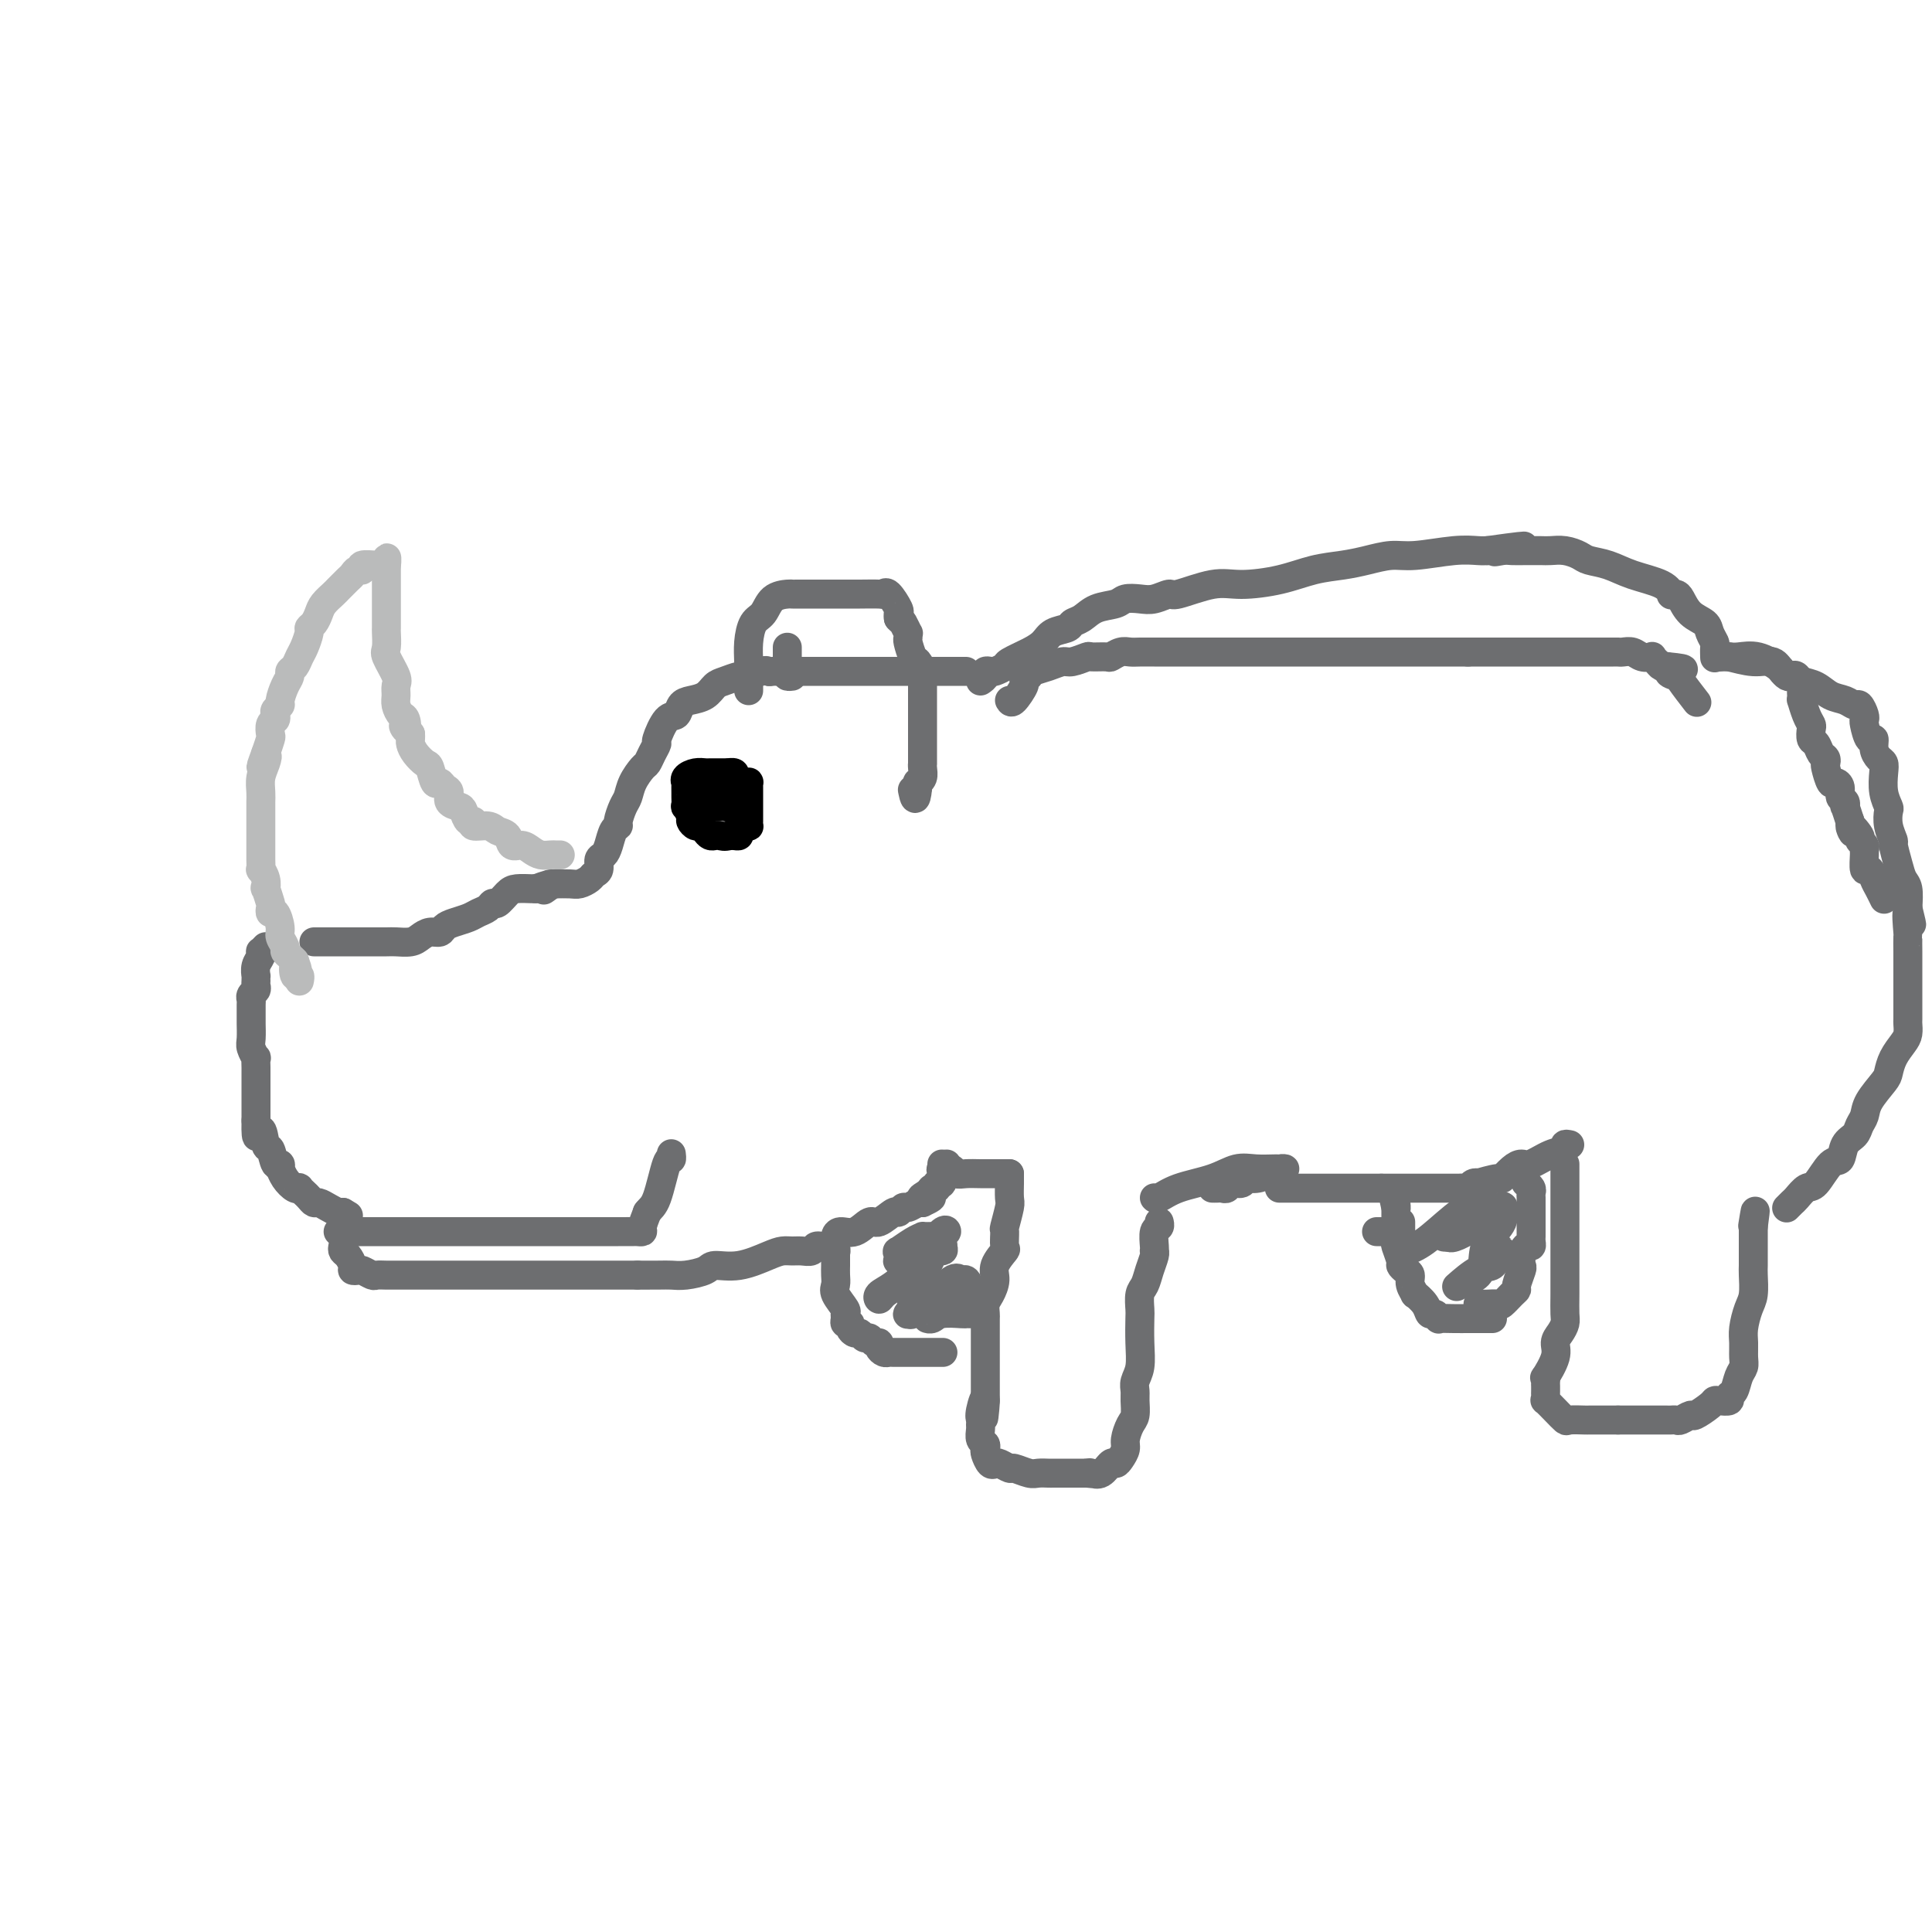<svg viewBox='0 0 400 400' version='1.1' xmlns='http://www.w3.org/2000/svg' xmlns:xlink='http://www.w3.org/1999/xlink'><g fill='none' stroke='#6D6E70' stroke-width='6' stroke-linecap='round' stroke-linejoin='round'><path d='M55,196c-0.415,0.441 -0.829,0.882 -1,1c-0.171,0.118 -0.098,-0.088 0,0c0.098,0.088 0.223,0.472 0,1c-0.223,0.528 -0.792,1.202 -1,2c-0.208,0.798 -0.055,1.719 0,2c0.055,0.281 0.011,-0.080 0,0c-0.011,0.080 0.011,0.599 0,1c-0.011,0.401 -0.056,0.683 0,1c0.056,0.317 0.211,0.670 0,1c-0.211,0.330 -0.789,0.636 -1,1c-0.211,0.364 -0.056,0.787 0,1c0.056,0.213 0.014,0.216 0,1c-0.014,0.784 -0.000,2.348 0,3c0.000,0.652 -0.014,0.394 0,1c0.014,0.606 0.056,2.078 0,3c-0.056,0.922 -0.211,1.293 0,2c0.211,0.707 0.789,1.751 1,2c0.211,0.249 0.057,-0.295 0,0c-0.057,0.295 -0.015,1.431 0,2c0.015,0.569 0.004,0.571 0,1c-0.004,0.429 -0.001,1.286 0,2c0.001,0.714 0.000,1.284 0,2c-0.000,0.716 -0.000,1.577 0,2c0.000,0.423 0.000,0.406 0,1c-0.000,0.594 -0.000,1.797 0,3'/><path d='M53,232c-0.131,5.843 0.543,2.450 1,2c0.457,-0.450 0.697,2.041 1,3c0.303,0.959 0.669,0.385 1,1c0.331,0.615 0.627,2.419 1,3c0.373,0.581 0.824,-0.061 1,0c0.176,0.061 0.075,0.826 0,1c-0.075,0.174 -0.126,-0.241 0,0c0.126,0.241 0.429,1.139 1,2c0.571,0.861 1.410,1.683 2,2c0.590,0.317 0.932,0.127 1,0c0.068,-0.127 -0.137,-0.193 0,0c0.137,0.193 0.617,0.643 1,1c0.383,0.357 0.670,0.621 1,1c0.330,0.379 0.705,0.872 1,1c0.295,0.128 0.512,-0.110 1,0c0.488,0.110 1.247,0.568 2,1c0.753,0.432 1.501,0.838 2,1c0.499,0.162 0.750,0.081 1,0'/><path d='M71,251c2.000,1.167 1.000,0.583 0,0'/><path d='M65,195c0.480,0.000 0.960,0.000 1,0c0.040,-0.000 -0.360,-0.000 0,0c0.360,0.000 1.479,0.000 2,0c0.521,-0.000 0.442,-0.000 1,0c0.558,0.000 1.753,0.001 3,0c1.247,-0.001 2.547,-0.003 4,0c1.453,0.003 3.061,0.011 4,0c0.939,-0.011 1.211,-0.041 2,0c0.789,0.041 2.095,0.151 3,0c0.905,-0.151 1.410,-0.565 2,-1c0.590,-0.435 1.264,-0.890 2,-1c0.736,-0.110 1.534,0.125 2,0c0.466,-0.125 0.601,-0.611 1,-1c0.399,-0.389 1.063,-0.683 2,-1c0.937,-0.317 2.148,-0.658 3,-1c0.852,-0.342 1.345,-0.687 2,-1c0.655,-0.313 1.473,-0.595 2,-1c0.527,-0.405 0.764,-0.931 1,-1c0.236,-0.069 0.469,0.321 1,0c0.531,-0.321 1.358,-1.354 2,-2c0.642,-0.646 1.100,-0.905 2,-1c0.900,-0.095 2.242,-0.026 3,0c0.758,0.026 0.931,0.007 1,0c0.069,-0.007 0.035,-0.004 0,0'/><path d='M111,184c4.489,-1.711 2.711,-0.489 2,0c-0.711,0.489 -0.356,0.244 0,0'/><path d='M114,183c0.129,0.006 0.258,0.013 1,0c0.742,-0.013 2.098,-0.044 3,0c0.902,0.044 1.351,0.163 2,0c0.649,-0.163 1.497,-0.606 2,-1c0.503,-0.394 0.660,-0.737 1,-1c0.340,-0.263 0.864,-0.445 1,-1c0.136,-0.555 -0.117,-1.483 0,-2c0.117,-0.517 0.605,-0.623 1,-1c0.395,-0.377 0.697,-1.025 1,-2c0.303,-0.975 0.606,-2.277 1,-3c0.394,-0.723 0.878,-0.868 1,-1c0.122,-0.132 -0.118,-0.253 0,-1c0.118,-0.747 0.595,-2.122 1,-3c0.405,-0.878 0.738,-1.260 1,-2c0.262,-0.740 0.453,-1.838 1,-3c0.547,-1.162 1.452,-2.388 2,-3c0.548,-0.612 0.741,-0.609 1,-1c0.259,-0.391 0.584,-1.175 1,-2c0.416,-0.825 0.923,-1.692 1,-2c0.077,-0.308 -0.276,-0.058 0,-1c0.276,-0.942 1.180,-3.078 2,-4c0.820,-0.922 1.557,-0.632 2,-1c0.443,-0.368 0.593,-1.394 1,-2c0.407,-0.606 1.071,-0.793 2,-1c0.929,-0.207 2.122,-0.434 3,-1c0.878,-0.566 1.442,-1.471 2,-2c0.558,-0.529 1.112,-0.681 2,-1c0.888,-0.319 2.111,-0.805 3,-1c0.889,-0.195 1.445,-0.097 2,0'/><path d='M155,140c3.501,-1.619 3.752,-1.166 4,-1c0.248,0.166 0.492,0.044 1,0c0.508,-0.044 1.280,-0.012 2,0c0.720,0.012 1.387,0.003 2,0c0.613,-0.003 1.172,-0.001 2,0c0.828,0.001 1.923,0.000 3,0c1.077,-0.000 2.134,-0.000 3,0c0.866,0.000 1.540,0.000 2,0c0.460,-0.000 0.704,-0.000 1,0c0.296,0.000 0.642,0.000 1,0c0.358,-0.000 0.727,-0.000 1,0c0.273,0.000 0.451,0.000 1,0c0.549,-0.000 1.471,-0.000 2,0c0.529,0.000 0.667,0.000 1,0c0.333,-0.000 0.863,-0.000 1,0c0.137,0.000 -0.117,0.000 0,0c0.117,-0.000 0.605,-0.000 1,0c0.395,0.000 0.696,0.000 1,0c0.304,-0.000 0.609,-0.000 1,0c0.391,0.000 0.868,0.000 1,0c0.132,-0.000 -0.080,-0.000 0,0c0.080,0.000 0.451,0.000 1,0c0.549,-0.000 1.274,-0.000 2,0'/><path d='M189,139c5.438,-0.155 2.034,-0.041 1,0c-1.034,0.041 0.301,0.011 1,0c0.699,-0.011 0.761,-0.003 1,0c0.239,0.003 0.654,0.001 1,0c0.346,-0.001 0.621,-0.000 1,0c0.379,0.000 0.861,0.000 1,0c0.139,-0.000 -0.064,-0.000 0,0c0.064,0.000 0.396,0.000 1,0c0.604,-0.000 1.482,-0.000 2,0c0.518,0.000 0.678,0.000 1,0c0.322,-0.000 0.806,-0.000 1,0c0.194,0.000 0.097,0.000 0,0'/><path d='M71,258c-0.081,0.362 -0.162,0.724 0,1c0.162,0.276 0.567,0.465 1,1c0.433,0.535 0.893,1.415 1,2c0.107,0.585 -0.141,0.875 0,1c0.141,0.125 0.671,0.086 1,0c0.329,-0.086 0.459,-0.219 1,0c0.541,0.219 1.494,0.791 2,1c0.506,0.209 0.564,0.056 1,0c0.436,-0.056 1.248,-0.015 2,0c0.752,0.015 1.442,0.004 2,0c0.558,-0.004 0.984,-0.001 2,0c1.016,0.001 2.622,0.000 4,0c1.378,-0.000 2.528,-0.000 4,0c1.472,0.000 3.266,0.000 5,0c1.734,-0.000 3.408,-0.000 5,0c1.592,0.000 3.103,0.000 5,0c1.897,-0.000 4.180,-0.000 6,0c1.820,0.000 3.175,0.000 5,0c1.825,-0.000 4.118,-0.000 6,0c1.882,0.000 3.353,0.000 4,0c0.647,-0.000 0.471,-0.000 1,0c0.529,0.000 1.765,0.000 3,0'/><path d='M132,264c8.593,-0.001 2.576,-0.003 1,0c-1.576,0.003 1.291,0.011 3,0c1.709,-0.011 2.261,-0.040 3,0c0.739,0.040 1.664,0.148 3,0c1.336,-0.148 3.082,-0.551 4,-1c0.918,-0.449 1.008,-0.943 2,-1c0.992,-0.057 2.884,0.324 5,0c2.116,-0.324 4.455,-1.354 6,-2c1.545,-0.646 2.297,-0.909 3,-1c0.703,-0.091 1.357,-0.009 2,0c0.643,0.009 1.276,-0.053 2,0c0.724,0.053 1.538,0.222 2,0c0.462,-0.222 0.570,-0.834 1,-1c0.430,-0.166 1.182,0.115 2,0c0.818,-0.115 1.704,-0.628 2,-1c0.296,-0.372 0.003,-0.605 0,-1c-0.003,-0.395 0.283,-0.951 1,-1c0.717,-0.049 1.866,0.408 3,0c1.134,-0.408 2.255,-1.683 3,-2c0.745,-0.317 1.116,0.322 2,0c0.884,-0.322 2.282,-1.607 3,-2c0.718,-0.393 0.756,0.105 1,0c0.244,-0.105 0.694,-0.812 1,-1c0.306,-0.188 0.467,0.142 1,0c0.533,-0.142 1.438,-0.755 2,-1c0.562,-0.245 0.781,-0.123 1,0'/><path d='M191,249c3.818,-1.730 0.864,-1.056 0,-1c-0.864,0.056 0.361,-0.505 1,-1c0.639,-0.495 0.692,-0.924 1,-1c0.308,-0.076 0.871,0.201 1,0c0.129,-0.201 -0.176,-0.881 0,-1c0.176,-0.119 0.832,0.322 1,0c0.168,-0.322 -0.151,-1.406 0,-2c0.151,-0.594 0.771,-0.698 1,-1c0.229,-0.302 0.065,-0.800 0,-1c-0.065,-0.200 -0.033,-0.100 0,0'/><path d='M209,145c0.189,0.316 0.378,0.632 1,0c0.622,-0.632 1.678,-2.210 2,-3c0.322,-0.790 -0.089,-0.790 0,-1c0.089,-0.210 0.680,-0.630 1,-1c0.320,-0.370 0.370,-0.691 1,-1c0.630,-0.309 1.840,-0.604 3,-1c1.160,-0.396 2.269,-0.891 3,-1c0.731,-0.109 1.084,0.168 2,0c0.916,-0.168 2.395,-0.781 3,-1c0.605,-0.219 0.336,-0.045 1,0c0.664,0.045 2.260,-0.041 3,0c0.740,0.041 0.624,0.207 1,0c0.376,-0.207 1.246,-0.788 2,-1c0.754,-0.212 1.394,-0.057 2,0c0.606,0.057 1.180,0.015 2,0c0.820,-0.015 1.887,-0.004 3,0c1.113,0.004 2.273,0.001 3,0c0.727,-0.001 1.022,-0.000 2,0c0.978,0.000 2.639,0.000 4,0c1.361,-0.000 2.421,-0.000 4,0c1.579,0.000 3.677,0.000 6,0c2.323,-0.000 4.871,-0.000 7,0c2.129,0.000 3.839,0.000 6,0c2.161,-0.000 4.774,-0.000 7,0c2.226,0.000 4.066,0.000 6,0c1.934,-0.000 3.962,-0.000 6,0c2.038,0.000 4.087,0.000 6,0c1.913,-0.000 3.689,-0.000 5,0c1.311,0.000 2.155,0.000 3,0'/><path d='M304,135c11.314,0.000 3.599,0.000 1,0c-2.599,-0.000 -0.083,-0.000 1,0c1.083,0.000 0.733,0.000 1,0c0.267,-0.000 1.150,-0.000 2,0c0.850,0.000 1.667,0.000 2,0c0.333,-0.000 0.182,-0.000 1,0c0.818,0.000 2.606,0.000 3,0c0.394,-0.000 -0.605,-0.000 0,0c0.605,0.000 2.814,0.000 4,0c1.186,-0.000 1.350,-0.000 2,0c0.650,0.000 1.785,0.000 3,0c1.215,-0.000 2.511,-0.000 4,0c1.489,0.000 3.172,0.000 4,0c0.828,-0.000 0.802,-0.001 1,0c0.198,0.001 0.619,0.004 1,0c0.381,-0.004 0.723,-0.015 1,0c0.277,0.015 0.490,0.056 1,0c0.510,-0.056 1.316,-0.208 2,0c0.684,0.208 1.244,0.778 2,1c0.756,0.222 1.708,0.098 2,0c0.292,-0.098 -0.076,-0.171 0,0c0.076,0.171 0.597,0.584 1,1c0.403,0.416 0.686,0.833 1,1c0.314,0.167 0.657,0.083 1,0'/><path d='M345,138c6.512,0.629 2.291,0.701 1,1c-1.291,0.299 0.347,0.826 1,1c0.653,0.174 0.319,-0.005 1,1c0.681,1.005 2.376,3.194 3,4c0.624,0.806 0.178,0.230 0,0c-0.178,-0.230 -0.089,-0.115 0,0'/><path d='M203,141c0.449,-0.311 0.898,-0.622 1,-1c0.102,-0.378 -0.144,-0.821 0,-1c0.144,-0.179 0.678,-0.092 1,0c0.322,0.092 0.432,0.191 1,0c0.568,-0.191 1.593,-0.671 2,-1c0.407,-0.329 0.197,-0.508 1,-1c0.803,-0.492 2.620,-1.298 4,-2c1.380,-0.702 2.323,-1.300 3,-2c0.677,-0.700 1.089,-1.501 2,-2c0.911,-0.499 2.321,-0.697 3,-1c0.679,-0.303 0.628,-0.712 1,-1c0.372,-0.288 1.166,-0.456 2,-1c0.834,-0.544 1.706,-1.465 3,-2c1.294,-0.535 3.009,-0.684 4,-1c0.991,-0.316 1.258,-0.801 2,-1c0.742,-0.199 1.958,-0.114 3,0c1.042,0.114 1.910,0.255 3,0c1.090,-0.255 2.404,-0.908 3,-1c0.596,-0.092 0.475,0.375 2,0c1.525,-0.375 4.697,-1.592 7,-2c2.303,-0.408 3.738,-0.007 6,0c2.262,0.007 5.350,-0.380 8,-1c2.650,-0.620 4.862,-1.471 7,-2c2.138,-0.529 4.202,-0.734 6,-1c1.798,-0.266 3.328,-0.593 5,-1c1.672,-0.407 3.484,-0.894 5,-1c1.516,-0.106 2.736,0.167 5,0c2.264,-0.167 5.571,-0.776 8,-1c2.429,-0.224 3.980,-0.064 5,0c1.020,0.064 1.510,0.032 2,0'/><path d='M308,114c13.233,-1.856 5.815,-0.497 3,0c-2.815,0.497 -1.026,0.134 0,0c1.026,-0.134 1.289,-0.037 2,0c0.711,0.037 1.871,0.013 3,0c1.129,-0.013 2.226,-0.014 3,0c0.774,0.014 1.224,0.044 2,0c0.776,-0.044 1.878,-0.164 3,0c1.122,0.164 2.265,0.610 3,1c0.735,0.390 1.063,0.725 2,1c0.937,0.275 2.485,0.490 4,1c1.515,0.510 2.998,1.313 5,2c2.002,0.687 4.525,1.257 6,2c1.475,0.743 1.903,1.659 2,2c0.097,0.341 -0.135,0.108 0,0c0.135,-0.108 0.638,-0.090 1,0c0.362,0.090 0.584,0.252 1,1c0.416,0.748 1.026,2.083 2,3c0.974,0.917 2.314,1.416 3,2c0.686,0.584 0.720,1.253 1,2c0.280,0.747 0.807,1.571 1,2c0.193,0.429 0.052,0.462 0,1c-0.052,0.538 -0.015,1.582 0,2c0.015,0.418 0.007,0.209 0,0'/><path d='M209,243c-0.002,0.393 -0.004,0.786 0,1c0.004,0.214 0.015,0.251 0,1c-0.015,0.749 -0.057,2.212 0,3c0.057,0.788 0.214,0.902 0,2c-0.214,1.098 -0.797,3.179 -1,4c-0.203,0.821 -0.025,0.383 0,1c0.025,0.617 -0.101,2.291 0,3c0.101,0.709 0.430,0.455 0,1c-0.430,0.545 -1.618,1.890 -2,3c-0.382,1.110 0.041,1.984 0,3c-0.041,1.016 -0.547,2.174 -1,3c-0.453,0.826 -0.853,1.322 -1,2c-0.147,0.678 -0.039,1.540 0,2c0.039,0.460 0.011,0.519 0,1c-0.011,0.481 -0.003,1.384 0,2c0.003,0.616 0.001,0.943 0,1c-0.001,0.057 -0.000,-0.157 0,0c0.000,0.157 0.000,0.685 0,1c-0.000,0.315 -0.000,0.416 0,1c0.000,0.584 0.000,1.652 0,2c-0.000,0.348 -0.000,-0.023 0,0c0.000,0.023 0.000,0.440 0,1c-0.000,0.560 -0.000,1.263 0,2c0.000,0.737 0.000,1.507 0,2c-0.000,0.493 -0.000,0.710 0,1c0.000,0.290 0.000,0.655 0,1c-0.000,0.345 -0.000,0.670 0,1c0.000,0.330 0.000,0.666 0,1c-0.000,0.334 -0.000,0.667 0,1'/><path d='M204,290c-0.713,7.178 0.005,1.624 0,0c-0.005,-1.624 -0.735,0.682 -1,2c-0.265,1.318 -0.067,1.648 0,2c0.067,0.352 0.004,0.724 0,1c-0.004,0.276 0.051,0.454 0,1c-0.051,0.546 -0.207,1.460 0,2c0.207,0.540 0.777,0.705 1,1c0.223,0.295 0.100,0.719 0,1c-0.100,0.281 -0.177,0.419 0,1c0.177,0.581 0.609,1.605 1,2c0.391,0.395 0.742,0.162 1,0c0.258,-0.162 0.425,-0.254 1,0c0.575,0.254 1.558,0.853 2,1c0.442,0.147 0.342,-0.157 1,0c0.658,0.157 2.074,0.774 3,1c0.926,0.226 1.360,0.061 2,0c0.640,-0.061 1.485,-0.016 2,0c0.515,0.016 0.701,0.004 1,0c0.299,-0.004 0.710,-0.001 1,0c0.290,0.001 0.459,0.000 1,0c0.541,-0.000 1.454,-0.000 2,0c0.546,0.000 0.724,0.000 1,0c0.276,-0.000 0.650,-0.000 1,0c0.350,0.000 0.675,0.000 1,0'/><path d='M225,305c3.191,0.318 1.667,0.114 1,0c-0.667,-0.114 -0.477,-0.138 0,0c0.477,0.138 1.242,0.437 2,0c0.758,-0.437 1.509,-1.610 2,-2c0.491,-0.390 0.723,0.005 1,0c0.277,-0.005 0.600,-0.409 1,-1c0.400,-0.591 0.878,-1.369 1,-2c0.122,-0.631 -0.111,-1.114 0,-2c0.111,-0.886 0.565,-2.176 1,-3c0.435,-0.824 0.853,-1.181 1,-2c0.147,-0.819 0.025,-2.100 0,-3c-0.025,-0.900 0.046,-1.418 0,-2c-0.046,-0.582 -0.208,-1.229 0,-2c0.208,-0.771 0.787,-1.667 1,-3c0.213,-1.333 0.060,-3.105 0,-5c-0.060,-1.895 -0.027,-3.914 0,-5c0.027,-1.086 0.050,-1.240 0,-2c-0.050,-0.760 -0.171,-2.127 0,-3c0.171,-0.873 0.634,-1.253 1,-2c0.366,-0.747 0.634,-1.861 1,-3c0.366,-1.139 0.829,-2.302 1,-3c0.171,-0.698 0.050,-0.932 0,-1c-0.050,-0.068 -0.027,0.031 0,0c0.027,-0.031 0.060,-0.191 0,-1c-0.060,-0.809 -0.212,-2.269 0,-3c0.212,-0.731 0.788,-0.735 1,-1c0.212,-0.265 0.061,-0.790 0,-1c-0.061,-0.210 -0.030,-0.105 0,0'/><path d='M324,241c-0.000,0.380 -0.000,0.760 0,1c0.000,0.240 0.000,0.338 0,1c-0.000,0.662 -0.000,1.886 0,3c0.000,1.114 0.000,2.118 0,3c-0.000,0.882 -0.000,1.644 0,3c0.000,1.356 0.001,3.308 0,5c-0.001,1.692 -0.003,3.125 0,5c0.003,1.875 0.011,4.193 0,6c-0.011,1.807 -0.039,3.104 0,4c0.039,0.896 0.147,1.390 0,2c-0.147,0.610 -0.547,1.336 -1,2c-0.453,0.664 -0.959,1.267 -1,2c-0.041,0.733 0.381,1.597 0,3c-0.381,1.403 -1.566,3.346 -2,4c-0.434,0.654 -0.116,0.020 0,0c0.116,-0.020 0.032,0.573 0,1c-0.032,0.427 -0.010,0.687 0,1c0.010,0.313 0.008,0.678 0,1c-0.008,0.322 -0.023,0.602 0,1c0.023,0.398 0.084,0.916 0,1c-0.084,0.084 -0.313,-0.265 0,0c0.313,0.265 1.168,1.143 2,2c0.832,0.857 1.640,1.694 2,2c0.360,0.306 0.271,0.082 1,0c0.729,-0.082 2.275,-0.022 3,0c0.725,0.022 0.628,0.006 1,0c0.372,-0.006 1.213,-0.002 2,0c0.787,0.002 1.520,0.000 2,0c0.480,-0.000 0.709,-0.000 1,0c0.291,0.000 0.646,0.000 1,0'/><path d='M335,294c2.097,-0.000 1.840,-0.000 2,0c0.160,0.000 0.739,0.000 1,0c0.261,-0.000 0.206,-0.000 1,0c0.794,0.000 2.436,0.000 3,0c0.564,-0.000 0.049,-0.000 0,0c-0.049,0.000 0.367,0.001 1,0c0.633,-0.001 1.483,-0.005 2,0c0.517,0.005 0.700,0.017 1,0c0.300,-0.017 0.718,-0.064 1,0c0.282,0.064 0.429,0.238 1,0c0.571,-0.238 1.566,-0.887 2,-1c0.434,-0.113 0.306,0.310 1,0c0.694,-0.310 2.210,-1.355 3,-2c0.790,-0.645 0.856,-0.892 1,-1c0.144,-0.108 0.367,-0.077 1,0c0.633,0.077 1.676,0.200 2,0c0.324,-0.200 -0.071,-0.724 0,-1c0.071,-0.276 0.608,-0.304 1,-1c0.392,-0.696 0.640,-2.061 1,-3c0.360,-0.939 0.831,-1.452 1,-2c0.169,-0.548 0.035,-1.132 0,-2c-0.035,-0.868 0.029,-2.022 0,-3c-0.029,-0.978 -0.151,-1.780 0,-3c0.151,-1.220 0.576,-2.857 1,-4c0.424,-1.143 0.846,-1.791 1,-3c0.154,-1.209 0.041,-2.978 0,-4c-0.041,-1.022 -0.011,-1.296 0,-2c0.011,-0.704 0.003,-1.838 0,-3c-0.003,-1.162 -0.001,-2.351 0,-3c0.001,-0.649 0.000,-0.757 0,-1c-0.000,-0.243 -0.000,-0.622 0,-1'/><path d='M363,254c0.778,-5.822 0.222,-2.378 0,-1c-0.222,1.378 -0.111,0.689 0,0'/><path d='M356,136c0.346,0.004 0.692,0.008 1,0c0.308,-0.008 0.579,-0.027 1,0c0.421,0.027 0.991,0.102 2,0c1.009,-0.102 2.455,-0.381 4,0c1.545,0.381 3.187,1.421 4,2c0.813,0.579 0.796,0.698 1,1c0.204,0.302 0.629,0.788 1,1c0.371,0.212 0.688,0.150 1,0c0.312,-0.150 0.620,-0.390 1,0c0.380,0.390 0.833,1.408 1,2c0.167,0.592 0.047,0.756 0,1c-0.047,0.244 -0.023,0.566 0,1c0.023,0.434 0.045,0.980 0,1c-0.045,0.020 -0.156,-0.485 0,0c0.156,0.485 0.581,1.960 1,3c0.419,1.040 0.833,1.644 1,2c0.167,0.356 0.087,0.462 0,1c-0.087,0.538 -0.181,1.507 0,2c0.181,0.493 0.636,0.511 1,1c0.364,0.489 0.636,1.449 1,2c0.364,0.551 0.818,0.693 1,1c0.182,0.307 0.091,0.778 0,1c-0.091,0.222 -0.183,0.196 0,1c0.183,0.804 0.641,2.439 1,3c0.359,0.561 0.618,0.050 1,0c0.382,-0.050 0.886,0.363 1,1c0.114,0.637 -0.163,1.499 0,2c0.163,0.501 0.765,0.639 1,1c0.235,0.361 0.102,0.943 0,1c-0.102,0.057 -0.172,-0.412 0,0c0.172,0.412 0.586,1.706 1,3'/><path d='M383,170c1.421,4.450 -0.026,1.574 0,1c0.026,-0.574 1.524,1.153 2,2c0.476,0.847 -0.069,0.813 0,1c0.069,0.187 0.754,0.595 1,1c0.246,0.405 0.055,0.808 0,1c-0.055,0.192 0.027,0.172 0,1c-0.027,0.828 -0.161,2.502 0,3c0.161,0.498 0.618,-0.182 1,0c0.382,0.182 0.690,1.224 1,2c0.310,0.776 0.622,1.286 1,2c0.378,0.714 0.822,1.633 1,2c0.178,0.367 0.089,0.184 0,0'/><path d='M356,136c0.388,-0.128 0.775,-0.256 2,0c1.225,0.256 3.286,0.895 5,1c1.714,0.105 3.081,-0.324 4,0c0.919,0.324 1.390,1.400 2,2c0.610,0.600 1.360,0.724 2,1c0.640,0.276 1.169,0.705 2,1c0.831,0.295 1.963,0.455 3,1c1.037,0.545 1.980,1.473 3,2c1.020,0.527 2.116,0.653 3,1c0.884,0.347 1.557,0.917 2,1c0.443,0.083 0.657,-0.320 1,0c0.343,0.320 0.814,1.362 1,2c0.186,0.638 0.088,0.870 0,1c-0.088,0.130 -0.164,0.157 0,1c0.164,0.843 0.570,2.502 1,3c0.430,0.498 0.886,-0.163 1,0c0.114,0.163 -0.114,1.152 0,2c0.114,0.848 0.570,1.555 1,2c0.430,0.445 0.833,0.629 1,1c0.167,0.371 0.096,0.931 0,2c-0.096,1.069 -0.218,2.648 0,4c0.218,1.352 0.776,2.478 1,3c0.224,0.522 0.116,0.439 0,1c-0.116,0.561 -0.238,1.764 0,3c0.238,1.236 0.838,2.504 1,3c0.162,0.496 -0.114,0.221 0,1c0.114,0.779 0.618,2.611 1,4c0.382,1.389 0.641,2.336 1,3c0.359,0.664 0.817,1.047 1,2c0.183,0.953 0.092,2.477 0,4'/><path d='M395,188c1.547,6.486 0.415,1.700 0,1c-0.415,-0.700 -0.111,2.685 0,4c0.111,1.315 0.030,0.561 0,1c-0.030,0.439 -0.008,2.072 0,3c0.008,0.928 0.002,1.151 0,2c-0.002,0.849 -0.001,2.323 0,3c0.001,0.677 0.000,0.556 0,1c-0.000,0.444 -0.000,1.452 0,2c0.000,0.548 0.001,0.636 0,1c-0.001,0.364 -0.002,1.003 0,2c0.002,0.997 0.008,2.353 0,3c-0.008,0.647 -0.030,0.586 0,1c0.030,0.414 0.112,1.302 0,2c-0.112,0.698 -0.419,1.205 -1,2c-0.581,0.795 -1.437,1.879 -2,3c-0.563,1.121 -0.834,2.278 -1,3c-0.166,0.722 -0.229,1.009 -1,2c-0.771,0.991 -2.252,2.687 -3,4c-0.748,1.313 -0.763,2.244 -1,3c-0.237,0.756 -0.695,1.337 -1,2c-0.305,0.663 -0.456,1.408 -1,2c-0.544,0.592 -1.482,1.033 -2,2c-0.518,0.967 -0.615,2.462 -1,3c-0.385,0.538 -1.059,0.119 -2,1c-0.941,0.881 -2.151,3.063 -3,4c-0.849,0.937 -1.338,0.630 -2,1c-0.662,0.370 -1.497,1.419 -2,2c-0.503,0.581 -0.674,0.695 -1,1c-0.326,0.305 -0.807,0.801 -1,1c-0.193,0.199 -0.096,0.099 0,0'/><path d='M309,273c-0.239,-0.000 -0.478,-0.000 -1,0c-0.522,0.000 -1.326,0.001 -2,0c-0.674,-0.001 -1.217,-0.004 -2,0c-0.783,0.004 -1.807,0.017 -3,0c-1.193,-0.017 -2.556,-0.062 -3,0c-0.444,0.062 0.031,0.233 0,0c-0.031,-0.233 -0.568,-0.870 -1,-1c-0.432,-0.130 -0.761,0.247 -1,0c-0.239,-0.247 -0.389,-1.116 -1,-2c-0.611,-0.884 -1.683,-1.781 -2,-2c-0.317,-0.219 0.121,0.239 0,0c-0.121,-0.239 -0.802,-1.175 -1,-2c-0.198,-0.825 0.087,-1.538 0,-2c-0.087,-0.462 -0.545,-0.672 -1,-1c-0.455,-0.328 -0.907,-0.774 -1,-1c-0.093,-0.226 0.171,-0.234 0,-1c-0.171,-0.766 -0.778,-2.291 -1,-3c-0.222,-0.709 -0.060,-0.602 0,-1c0.060,-0.398 0.016,-1.299 0,-2c-0.016,-0.701 -0.005,-1.200 0,-2c0.005,-0.800 0.002,-1.900 0,-3'/><path d='M289,250c-0.619,-2.726 -0.167,-0.542 0,0c0.167,0.542 0.048,-0.560 0,-1c-0.048,-0.440 -0.024,-0.220 0,0'/><path d='M306,270c0.366,-0.004 0.731,-0.008 1,0c0.269,0.008 0.440,0.027 1,0c0.560,-0.027 1.508,-0.099 2,0c0.492,0.099 0.528,0.370 1,0c0.472,-0.370 1.381,-1.380 2,-2c0.619,-0.620 0.950,-0.851 1,-1c0.050,-0.149 -0.180,-0.216 0,-1c0.180,-0.784 0.770,-2.286 1,-3c0.230,-0.714 0.100,-0.639 0,-1c-0.100,-0.361 -0.170,-1.158 0,-2c0.170,-0.842 0.582,-1.731 1,-2c0.418,-0.269 0.844,0.081 1,0c0.156,-0.081 0.042,-0.591 0,-1c-0.042,-0.409 -0.011,-0.715 0,-1c0.011,-0.285 0.003,-0.549 0,-1c-0.003,-0.451 0.000,-1.090 0,-2c-0.000,-0.910 -0.004,-2.090 0,-3c0.004,-0.910 0.015,-1.551 0,-2c-0.015,-0.449 -0.056,-0.708 0,-1c0.056,-0.292 0.207,-0.617 0,-1c-0.207,-0.383 -0.774,-0.824 -1,-1c-0.226,-0.176 -0.113,-0.088 0,0'/><path d='M325,237c-0.485,-0.099 -0.969,-0.199 -1,0c-0.031,0.199 0.393,0.696 0,1c-0.393,0.304 -1.601,0.415 -3,1c-1.399,0.585 -2.987,1.644 -4,2c-1.013,0.356 -1.449,0.008 -2,0c-0.551,-0.008 -1.215,0.324 -2,1c-0.785,0.676 -1.692,1.697 -2,2c-0.308,0.303 -0.019,-0.111 -1,0c-0.981,0.111 -3.233,0.748 -4,1c-0.767,0.252 -0.051,0.120 0,0c0.051,-0.120 -0.564,-0.228 -1,0c-0.436,0.228 -0.693,0.793 -1,1c-0.307,0.207 -0.664,0.055 -1,0c-0.336,-0.055 -0.649,-0.015 -1,0c-0.351,0.015 -0.738,0.004 -1,0c-0.262,-0.004 -0.398,-0.001 -1,0c-0.602,0.001 -1.670,0.000 -2,0c-0.330,-0.000 0.079,-0.000 0,0c-0.079,0.000 -0.645,0.000 -1,0c-0.355,-0.000 -0.500,-0.000 -1,0c-0.500,0.000 -1.355,0.000 -2,0c-0.645,-0.000 -1.080,-0.000 -1,0c0.080,0.000 0.675,0.000 0,0c-0.675,-0.000 -2.622,-0.000 -4,0c-1.378,0.000 -2.189,0.000 -3,0'/><path d='M286,246c-2.788,0.000 -1.258,0.000 -1,0c0.258,0.000 -0.757,0.000 -1,0c-0.243,-0.000 0.287,0.000 0,0c-0.287,0.000 -1.390,0.000 -2,0c-0.610,0.000 -0.727,0.000 -1,0c-0.273,0.000 -0.702,0.000 -1,0c-0.298,0.000 -0.464,0.000 -1,0c-0.536,0.000 -1.442,-0.000 -2,0c-0.558,0.000 -0.767,0.000 -1,0c-0.233,-0.000 -0.491,-0.000 -1,0c-0.509,0.000 -1.270,0.000 -2,0c-0.730,-0.000 -1.429,0.000 -2,0c-0.571,0.000 -1.015,0.000 -2,0c-0.985,-0.000 -2.511,0.000 -3,0c-0.489,0.000 0.061,0.000 0,0c-0.061,0.000 -0.732,0.000 -1,0c-0.268,0.000 -0.134,0.000 0,0'/><path d='M195,280c0.202,0.000 0.403,0.000 0,0c-0.403,-0.000 -1.411,-0.000 -2,0c-0.589,0.000 -0.760,0.000 -1,0c-0.240,-0.000 -0.551,-0.000 -1,0c-0.449,0.000 -1.037,0.001 -2,0c-0.963,-0.001 -2.300,-0.003 -3,0c-0.700,0.003 -0.761,0.011 -1,0c-0.239,-0.011 -0.655,-0.040 -1,0c-0.345,0.040 -0.617,0.150 -1,0c-0.383,-0.150 -0.876,-0.561 -1,-1c-0.124,-0.439 0.121,-0.906 0,-1c-0.121,-0.094 -0.610,0.186 -1,0c-0.390,-0.186 -0.683,-0.837 -1,-1c-0.317,-0.163 -0.658,0.163 -1,0c-0.342,-0.163 -0.684,-0.813 -1,-1c-0.316,-0.187 -0.606,0.091 -1,0c-0.394,-0.091 -0.891,-0.550 -1,-1c-0.109,-0.450 0.169,-0.892 0,-1c-0.169,-0.108 -0.785,0.119 -1,0c-0.215,-0.119 -0.029,-0.584 0,-1c0.029,-0.416 -0.097,-0.783 0,-1c0.097,-0.217 0.418,-0.285 0,-1c-0.418,-0.715 -1.576,-2.078 -2,-3c-0.424,-0.922 -0.114,-1.402 0,-2c0.114,-0.598 0.031,-1.315 0,-2c-0.031,-0.685 -0.009,-1.339 0,-2c0.009,-0.661 0.004,-1.331 0,-2'/><path d='M173,260c-0.774,-2.657 -0.207,-1.300 0,-1c0.207,0.300 0.056,-0.458 0,-1c-0.056,-0.542 -0.016,-0.869 0,-1c0.016,-0.131 0.008,-0.065 0,0'/><path d='M209,243c-0.267,0.001 -0.534,0.001 -1,0c-0.466,-0.001 -1.132,-0.004 -2,0c-0.868,0.004 -1.939,0.015 -3,0c-1.061,-0.015 -2.113,-0.056 -3,0c-0.887,0.056 -1.611,0.207 -2,0c-0.389,-0.207 -0.444,-0.774 -1,-1c-0.556,-0.226 -1.613,-0.112 -2,0c-0.387,0.112 -0.104,0.223 0,0c0.104,-0.223 0.030,-0.778 0,-1c-0.030,-0.222 -0.015,-0.111 0,0'/><path d='M251,246c0.336,0.009 0.671,0.017 1,0c0.329,-0.017 0.651,-0.061 1,0c0.349,0.061 0.725,0.227 1,0c0.275,-0.227 0.447,-0.848 1,-1c0.553,-0.152 1.485,0.166 2,0c0.515,-0.166 0.612,-0.815 1,-1c0.388,-0.185 1.066,0.094 2,0c0.934,-0.094 2.123,-0.561 3,-1c0.877,-0.439 1.443,-0.851 2,-1c0.557,-0.149 1.107,-0.034 1,0c-0.107,0.034 -0.871,-0.014 -2,0c-1.129,0.014 -2.625,0.088 -4,0c-1.375,-0.088 -2.631,-0.339 -4,0c-1.369,0.339 -2.850,1.268 -5,2c-2.150,0.732 -4.968,1.268 -7,2c-2.032,0.732 -3.278,1.658 -4,2c-0.722,0.342 -0.921,0.098 -1,0c-0.079,-0.098 -0.040,-0.049 0,0'/><path d='M285,255c0.417,0.000 0.833,0.000 1,0c0.167,0.000 0.083,0.000 0,0'/><path d='M290,253c0.001,0.680 0.001,1.360 0,2c-0.001,0.640 -0.004,1.240 0,2c0.004,0.760 0.015,1.681 0,2c-0.015,0.319 -0.057,0.038 0,0c0.057,-0.038 0.212,0.168 1,0c0.788,-0.168 2.210,-0.709 4,-2c1.790,-1.291 3.948,-3.333 6,-5c2.052,-1.667 3.998,-2.959 5,-4c1.002,-1.041 1.059,-1.830 1,-2c-0.059,-0.170 -0.234,0.281 -1,1c-0.766,0.719 -2.123,1.708 -3,3c-0.877,1.292 -1.275,2.886 -2,4c-0.725,1.114 -1.779,1.747 -2,2c-0.221,0.253 0.389,0.127 1,0'/><path d='M300,256c0.072,0.953 3.252,-0.665 5,-2c1.748,-1.335 2.066,-2.388 3,-3c0.934,-0.612 2.485,-0.782 3,-1c0.515,-0.218 -0.007,-0.483 0,0c0.007,0.483 0.543,1.714 0,3c-0.543,1.286 -2.167,2.628 -3,4c-0.833,1.372 -0.877,2.773 -1,4c-0.123,1.227 -0.325,2.280 -1,3c-0.675,0.720 -1.824,1.107 -2,1c-0.176,-0.107 0.619,-0.709 1,-1c0.381,-0.291 0.348,-0.272 1,-1c0.652,-0.728 1.991,-2.202 3,-3c1.009,-0.798 1.689,-0.921 2,-1c0.311,-0.079 0.254,-0.115 0,0c-0.254,0.115 -0.706,0.382 -1,1c-0.294,0.618 -0.429,1.588 -1,2c-0.571,0.412 -1.577,0.265 -3,1c-1.423,0.735 -3.264,2.353 -4,3c-0.736,0.647 -0.368,0.324 0,0'/><path d='M201,272c-0.417,-0.008 -0.834,-0.017 -1,0c-0.166,0.017 -0.080,0.058 -1,0c-0.920,-0.058 -2.845,-0.216 -4,0c-1.155,0.216 -1.540,0.805 -2,1c-0.460,0.195 -0.995,-0.005 -1,0c-0.005,0.005 0.521,0.217 1,0c0.479,-0.217 0.910,-0.861 1,-1c0.090,-0.139 -0.161,0.227 0,0c0.161,-0.227 0.733,-1.045 2,-2c1.267,-0.955 3.230,-2.045 4,-3c0.770,-0.955 0.348,-1.775 0,-2c-0.348,-0.225 -0.622,0.143 -1,0c-0.378,-0.143 -0.861,-0.799 -2,0c-1.139,0.799 -2.933,3.053 -4,4c-1.067,0.947 -1.408,0.588 -2,1c-0.592,0.412 -1.437,1.595 -2,2c-0.563,0.405 -0.844,0.032 -1,0c-0.156,-0.032 -0.187,0.277 0,0c0.187,-0.277 0.594,-1.138 1,-2'/><path d='M189,270c-0.878,-0.404 0.926,-3.915 2,-6c1.074,-2.085 1.416,-2.743 2,-4c0.584,-1.257 1.410,-3.113 2,-4c0.590,-0.887 0.945,-0.806 1,-1c0.055,-0.194 -0.188,-0.662 -1,0c-0.812,0.662 -2.193,2.455 -3,4c-0.807,1.545 -1.041,2.842 -2,4c-0.959,1.158 -2.642,2.176 -4,3c-1.358,0.824 -2.392,1.452 -3,2c-0.608,0.548 -0.790,1.015 -1,1c-0.210,-0.015 -0.447,-0.511 0,-1c0.447,-0.489 1.579,-0.972 3,-2c1.421,-1.028 3.130,-2.602 4,-4c0.870,-1.398 0.902,-2.620 2,-3c1.098,-0.380 3.263,0.084 4,0c0.737,-0.084 0.044,-0.715 0,-1c-0.044,-0.285 0.559,-0.224 0,0c-0.559,0.224 -2.279,0.612 -4,1'/><path d='M191,259c-1.079,0.166 -1.778,0.581 -2,1c-0.222,0.419 0.031,0.842 0,1c-0.031,0.158 -0.347,0.052 -1,0c-0.653,-0.052 -1.641,-0.051 -2,0c-0.359,0.051 -0.087,0.151 0,0c0.087,-0.151 -0.011,-0.552 0,-1c0.011,-0.448 0.132,-0.943 0,-1c-0.132,-0.057 -0.516,0.325 0,0c0.516,-0.325 1.931,-1.355 3,-2c1.069,-0.645 1.792,-0.905 2,-1c0.208,-0.095 -0.098,-0.025 0,0c0.098,0.025 0.601,0.007 1,0c0.399,-0.007 0.695,-0.002 1,0c0.305,0.002 0.621,0.000 1,0c0.379,-0.000 0.823,-0.000 1,0c0.177,0.000 0.089,0.000 0,0'/></g>
<g fill='none' stroke='#BABBBB' stroke-width='6' stroke-linecap='round' stroke-linejoin='round'><path d='M116,177c-0.357,0.006 -0.714,0.011 -1,0c-0.286,-0.011 -0.500,-0.040 -1,0c-0.500,0.040 -1.285,0.147 -2,0c-0.715,-0.147 -1.361,-0.550 -2,-1c-0.639,-0.450 -1.272,-0.948 -2,-1c-0.728,-0.052 -1.552,0.341 -2,0c-0.448,-0.341 -0.522,-1.416 -1,-2c-0.478,-0.584 -1.360,-0.676 -2,-1c-0.640,-0.324 -1.036,-0.878 -2,-1c-0.964,-0.122 -2.495,0.188 -3,0c-0.505,-0.188 0.014,-0.875 0,-1c-0.014,-0.125 -0.563,0.314 -1,0c-0.437,-0.314 -0.761,-1.379 -1,-2c-0.239,-0.621 -0.393,-0.798 -1,-1c-0.607,-0.202 -1.668,-0.430 -2,-1c-0.332,-0.570 0.066,-1.484 0,-2c-0.066,-0.516 -0.594,-0.634 -1,-1c-0.406,-0.366 -0.690,-0.979 -1,-1c-0.310,-0.021 -0.647,0.552 -1,0c-0.353,-0.552 -0.721,-2.228 -1,-3c-0.279,-0.772 -0.467,-0.641 -1,-1c-0.533,-0.359 -1.411,-1.210 -2,-2c-0.589,-0.790 -0.889,-1.520 -1,-2c-0.111,-0.480 -0.032,-0.708 0,-1c0.032,-0.292 0.016,-0.646 0,-1'/><path d='M85,152c-2.249,-3.054 -1.373,-1.188 -1,-1c0.373,0.188 0.243,-1.301 0,-2c-0.243,-0.699 -0.599,-0.608 -1,-1c-0.401,-0.392 -0.847,-1.268 -1,-2c-0.153,-0.732 -0.013,-1.321 0,-2c0.013,-0.679 -0.102,-1.446 0,-2c0.102,-0.554 0.420,-0.893 0,-2c-0.420,-1.107 -1.577,-2.983 -2,-4c-0.423,-1.017 -0.113,-1.174 0,-2c0.113,-0.826 0.030,-2.319 0,-3c-0.030,-0.681 -0.008,-0.550 0,-1c0.008,-0.450 0.002,-1.483 0,-2c-0.002,-0.517 -0.001,-0.519 0,-1c0.001,-0.481 0.000,-1.441 0,-2c-0.000,-0.559 -0.000,-0.718 0,-1c0.000,-0.282 0.000,-0.688 0,-1c-0.000,-0.312 -0.000,-0.531 0,-1c0.000,-0.469 0.000,-1.188 0,-2c-0.000,-0.812 -0.000,-1.719 0,-2c0.000,-0.281 0.000,0.062 0,0c-0.000,-0.062 -0.000,-0.531 0,-1'/><path d='M80,117c0.058,-2.938 0.202,-0.783 0,0c-0.202,0.783 -0.751,0.195 -1,0c-0.249,-0.195 -0.199,0.003 -1,0c-0.801,-0.003 -2.452,-0.208 -3,0c-0.548,0.208 0.008,0.829 0,1c-0.008,0.171 -0.580,-0.109 -1,0c-0.420,0.109 -0.689,0.606 -1,1c-0.311,0.394 -0.664,0.686 -1,1c-0.336,0.314 -0.653,0.650 -1,1c-0.347,0.350 -0.723,0.713 -1,1c-0.277,0.287 -0.457,0.497 -1,1c-0.543,0.503 -1.451,1.299 -2,2c-0.549,0.701 -0.738,1.308 -1,2c-0.262,0.692 -0.595,1.469 -1,2c-0.405,0.531 -0.882,0.814 -1,1c-0.118,0.186 0.122,0.273 0,1c-0.122,0.727 -0.606,2.092 -1,3c-0.394,0.908 -0.697,1.358 -1,2c-0.303,0.642 -0.607,1.475 -1,2c-0.393,0.525 -0.875,0.742 -1,1c-0.125,0.258 0.106,0.555 0,1c-0.106,0.445 -0.551,1.036 -1,2c-0.449,0.964 -0.904,2.300 -1,3c-0.096,0.700 0.167,0.764 0,1c-0.167,0.236 -0.763,0.645 -1,1c-0.237,0.355 -0.115,0.657 0,1c0.115,0.343 0.224,0.727 0,1c-0.224,0.273 -0.782,0.434 -1,1c-0.218,0.566 -0.097,1.537 0,2c0.097,0.463 0.171,0.418 0,1c-0.171,0.582 -0.585,1.791 -1,3'/><path d='M55,156c-1.873,4.999 -0.554,1.998 0,1c0.554,-0.998 0.345,0.009 0,1c-0.345,0.991 -0.824,1.966 -1,3c-0.176,1.034 -0.047,2.126 0,3c0.047,0.874 0.013,1.530 0,2c-0.013,0.470 -0.003,0.752 0,1c0.003,0.248 0.001,0.461 0,1c-0.001,0.539 -0.000,1.405 0,2c0.000,0.595 0.000,0.918 0,1c-0.000,0.082 0.000,-0.076 0,0c-0.000,0.076 -0.000,0.386 0,1c0.000,0.614 0.000,1.531 0,2c-0.000,0.469 -0.001,0.488 0,1c0.001,0.512 0.004,1.516 0,2c-0.004,0.484 -0.015,0.450 0,1c0.015,0.550 0.056,1.686 0,2c-0.056,0.314 -0.207,-0.192 0,0c0.207,0.192 0.774,1.084 1,2c0.226,0.916 0.112,1.858 0,2c-0.112,0.142 -0.224,-0.514 0,0c0.224,0.514 0.782,2.200 1,3c0.218,0.800 0.096,0.714 0,1c-0.096,0.286 -0.165,0.945 0,1c0.165,0.055 0.565,-0.494 1,0c0.435,0.494 0.904,2.030 1,3c0.096,0.970 -0.181,1.373 0,2c0.181,0.627 0.822,1.477 1,2c0.178,0.523 -0.106,0.718 0,1c0.106,0.282 0.602,0.652 1,1c0.398,0.348 0.699,0.674 1,1'/><path d='M61,199c1.099,3.040 0.347,1.141 0,1c-0.347,-0.141 -0.289,1.478 0,2c0.289,0.522 0.809,-0.052 1,0c0.191,0.052 0.055,0.729 0,1c-0.055,0.271 -0.027,0.135 0,0'/></g>
<g fill='none' stroke='#000000' stroke-width='6' stroke-linecap='round' stroke-linejoin='round'><path d='M154,162c0.423,0.023 0.845,0.046 1,0c0.155,-0.046 0.041,-0.162 0,0c-0.041,0.162 -0.011,0.603 0,1c0.011,0.397 0.003,0.750 0,1c-0.003,0.250 -0.001,0.396 0,1c0.001,0.604 0.000,1.667 0,2c-0.000,0.333 -0.000,-0.065 0,0c0.000,0.065 0.001,0.592 0,1c-0.001,0.408 -0.003,0.697 0,1c0.003,0.303 0.011,0.620 0,1c-0.011,0.380 -0.041,0.824 0,1c0.041,0.176 0.152,0.086 0,0c-0.152,-0.086 -0.566,-0.167 -1,0c-0.434,0.167 -0.887,0.581 -1,1c-0.113,0.419 0.114,0.844 0,1c-0.114,0.156 -0.569,0.042 -1,0c-0.431,-0.042 -0.837,-0.012 -1,0c-0.163,0.012 -0.081,0.006 0,0'/><path d='M151,173c-1.024,0.313 -1.584,0.094 -2,0c-0.416,-0.094 -0.689,-0.063 -1,0c-0.311,0.063 -0.662,0.157 -1,0c-0.338,-0.157 -0.664,-0.566 -1,-1c-0.336,-0.434 -0.682,-0.895 -1,-1c-0.318,-0.105 -0.607,0.146 -1,0c-0.393,-0.146 -0.890,-0.687 -1,-1c-0.110,-0.313 0.167,-0.397 0,-1c-0.167,-0.603 -0.777,-1.724 -1,-2c-0.223,-0.276 -0.059,0.295 0,0c0.059,-0.295 0.014,-1.455 0,-2c-0.014,-0.545 0.002,-0.476 0,-1c-0.002,-0.524 -0.022,-1.643 0,-2c0.022,-0.357 0.086,0.048 0,0c-0.086,-0.048 -0.321,-0.549 0,-1c0.321,-0.451 1.199,-0.853 2,-1c0.801,-0.147 1.524,-0.039 2,0c0.476,0.039 0.705,0.011 1,0c0.295,-0.011 0.656,-0.003 1,0c0.344,0.003 0.669,0.001 1,0c0.331,-0.001 0.666,-0.000 1,0c0.334,0.000 0.667,0.000 1,0'/><path d='M151,160c1.022,0.012 0.078,0.041 0,0c-0.078,-0.041 0.711,-0.151 1,0c0.289,0.151 0.077,0.565 0,1c-0.077,0.435 -0.020,0.891 0,1c0.020,0.109 0.001,-0.130 0,0c-0.001,0.130 0.014,0.627 0,1c-0.014,0.373 -0.056,0.621 0,1c0.056,0.379 0.212,0.890 0,1c-0.212,0.110 -0.792,-0.181 -1,0c-0.208,0.181 -0.045,0.833 0,1c0.045,0.167 -0.029,-0.151 0,0c0.029,0.151 0.163,0.773 0,1c-0.163,0.227 -0.621,0.061 -1,0c-0.379,-0.061 -0.679,-0.016 -1,0c-0.321,0.016 -0.663,0.005 -1,0c-0.337,-0.005 -0.668,-0.002 -1,0'/><path d='M147,167c-0.845,0.142 -0.959,-0.003 -1,0c-0.041,0.003 -0.011,0.156 0,0c0.011,-0.156 0.003,-0.620 0,-1c-0.003,-0.380 -0.001,-0.676 0,-1c0.001,-0.324 -0.000,-0.675 0,-1c0.000,-0.325 0.002,-0.623 0,-1c-0.002,-0.377 -0.008,-0.833 0,-1c0.008,-0.167 0.030,-0.045 0,0c-0.030,0.045 -0.113,0.011 0,0c0.113,-0.011 0.423,-0.000 1,0c0.577,0.000 1.423,-0.010 2,0c0.577,0.010 0.886,0.041 1,0c0.114,-0.041 0.033,-0.155 0,0c-0.033,0.155 -0.016,0.577 0,1'/><path d='M150,163c0.622,0.067 0.178,0.733 0,1c-0.178,0.267 -0.089,0.133 0,0'/></g>
<g fill='none' stroke='#6D6E70' stroke-width='6' stroke-linecap='round' stroke-linejoin='round'><path d='M155,143c0.000,-0.306 0.000,-0.612 0,-1c-0.000,-0.388 -0.001,-0.858 0,-1c0.001,-0.142 0.002,0.043 0,0c-0.002,-0.043 -0.008,-0.314 0,-1c0.008,-0.686 0.031,-1.788 0,-3c-0.031,-1.212 -0.117,-2.535 0,-4c0.117,-1.465 0.437,-3.072 1,-4c0.563,-0.928 1.370,-1.177 2,-2c0.630,-0.823 1.085,-2.221 2,-3c0.915,-0.779 2.290,-0.941 3,-1c0.710,-0.059 0.753,-0.016 1,0c0.247,0.016 0.697,0.004 1,0c0.303,-0.004 0.458,-0.001 1,0c0.542,0.001 1.469,0.000 2,0c0.531,-0.000 0.664,-0.000 1,0c0.336,0.000 0.874,0.001 2,0c1.126,-0.001 2.839,-0.003 4,0c1.161,0.003 1.769,0.011 3,0c1.231,-0.011 3.086,-0.042 4,0c0.914,0.042 0.886,0.158 1,0c0.114,-0.158 0.371,-0.589 1,0c0.629,0.589 1.631,2.197 2,3c0.369,0.803 0.105,0.801 0,1c-0.105,0.199 -0.053,0.600 0,1'/><path d='M186,128c0.784,0.875 0.745,0.561 1,1c0.255,0.439 0.803,1.631 1,2c0.197,0.369 0.041,-0.085 0,0c-0.041,0.085 0.031,0.709 0,1c-0.031,0.291 -0.166,0.249 0,1c0.166,0.751 0.633,2.294 1,3c0.367,0.706 0.634,0.573 1,1c0.366,0.427 0.830,1.414 1,2c0.170,0.586 0.046,0.773 0,1c-0.046,0.227 -0.012,0.495 0,1c0.012,0.505 0.003,1.249 0,2c-0.003,0.751 -0.001,1.511 0,2c0.001,0.489 0.000,0.709 0,1c-0.000,0.291 -0.000,0.655 0,1c0.000,0.345 0.000,0.673 0,1c-0.000,0.327 -0.000,0.655 0,1c0.000,0.345 0.000,0.707 0,1c-0.000,0.293 -0.000,0.517 0,1c0.000,0.483 0.000,1.225 0,2c-0.000,0.775 -0.000,1.583 0,2c0.000,0.417 0.001,0.444 0,1c-0.001,0.556 -0.004,1.641 0,2c0.004,0.359 0.015,-0.010 0,0c-0.015,0.010 -0.057,0.398 0,1c0.057,0.602 0.211,1.419 0,2c-0.211,0.581 -0.788,0.926 -1,1c-0.212,0.074 -0.061,-0.122 0,0c0.061,0.122 0.030,0.561 0,1'/><path d='M190,163c-0.378,3.956 -0.822,1.844 -1,1c-0.178,-0.844 -0.089,-0.422 0,0'/><path d='M163,134c0.000,0.305 0.000,0.610 0,1c-0.000,0.390 -0.001,0.865 0,1c0.001,0.135 0.004,-0.069 0,0c-0.004,0.069 -0.015,0.411 0,1c0.015,0.589 0.056,1.426 0,2c-0.056,0.574 -0.207,0.885 0,1c0.207,0.115 0.774,0.033 1,0c0.226,-0.033 0.113,-0.016 0,0'/><path d='M70,255c-0.055,-0.000 -0.110,-0.000 1,0c1.110,0.000 3.383,0.000 6,0c2.617,-0.000 5.576,-0.000 9,0c3.424,0.000 7.314,0.000 11,0c3.686,-0.000 7.169,-0.002 13,0c5.831,0.002 14.010,0.006 18,0c3.990,-0.006 3.791,-0.022 4,0c0.209,0.022 0.825,0.083 1,0c0.175,-0.083 -0.093,-0.309 0,-1c0.093,-0.691 0.546,-1.845 1,-3'/><path d='M134,251c0.657,-0.885 1.300,-1.099 2,-3c0.700,-1.901 1.456,-5.489 2,-7c0.544,-1.511 0.877,-0.945 1,-1c0.123,-0.055 0.035,-0.730 0,-1c-0.035,-0.270 -0.018,-0.135 0,0'/></g>
</svg>
